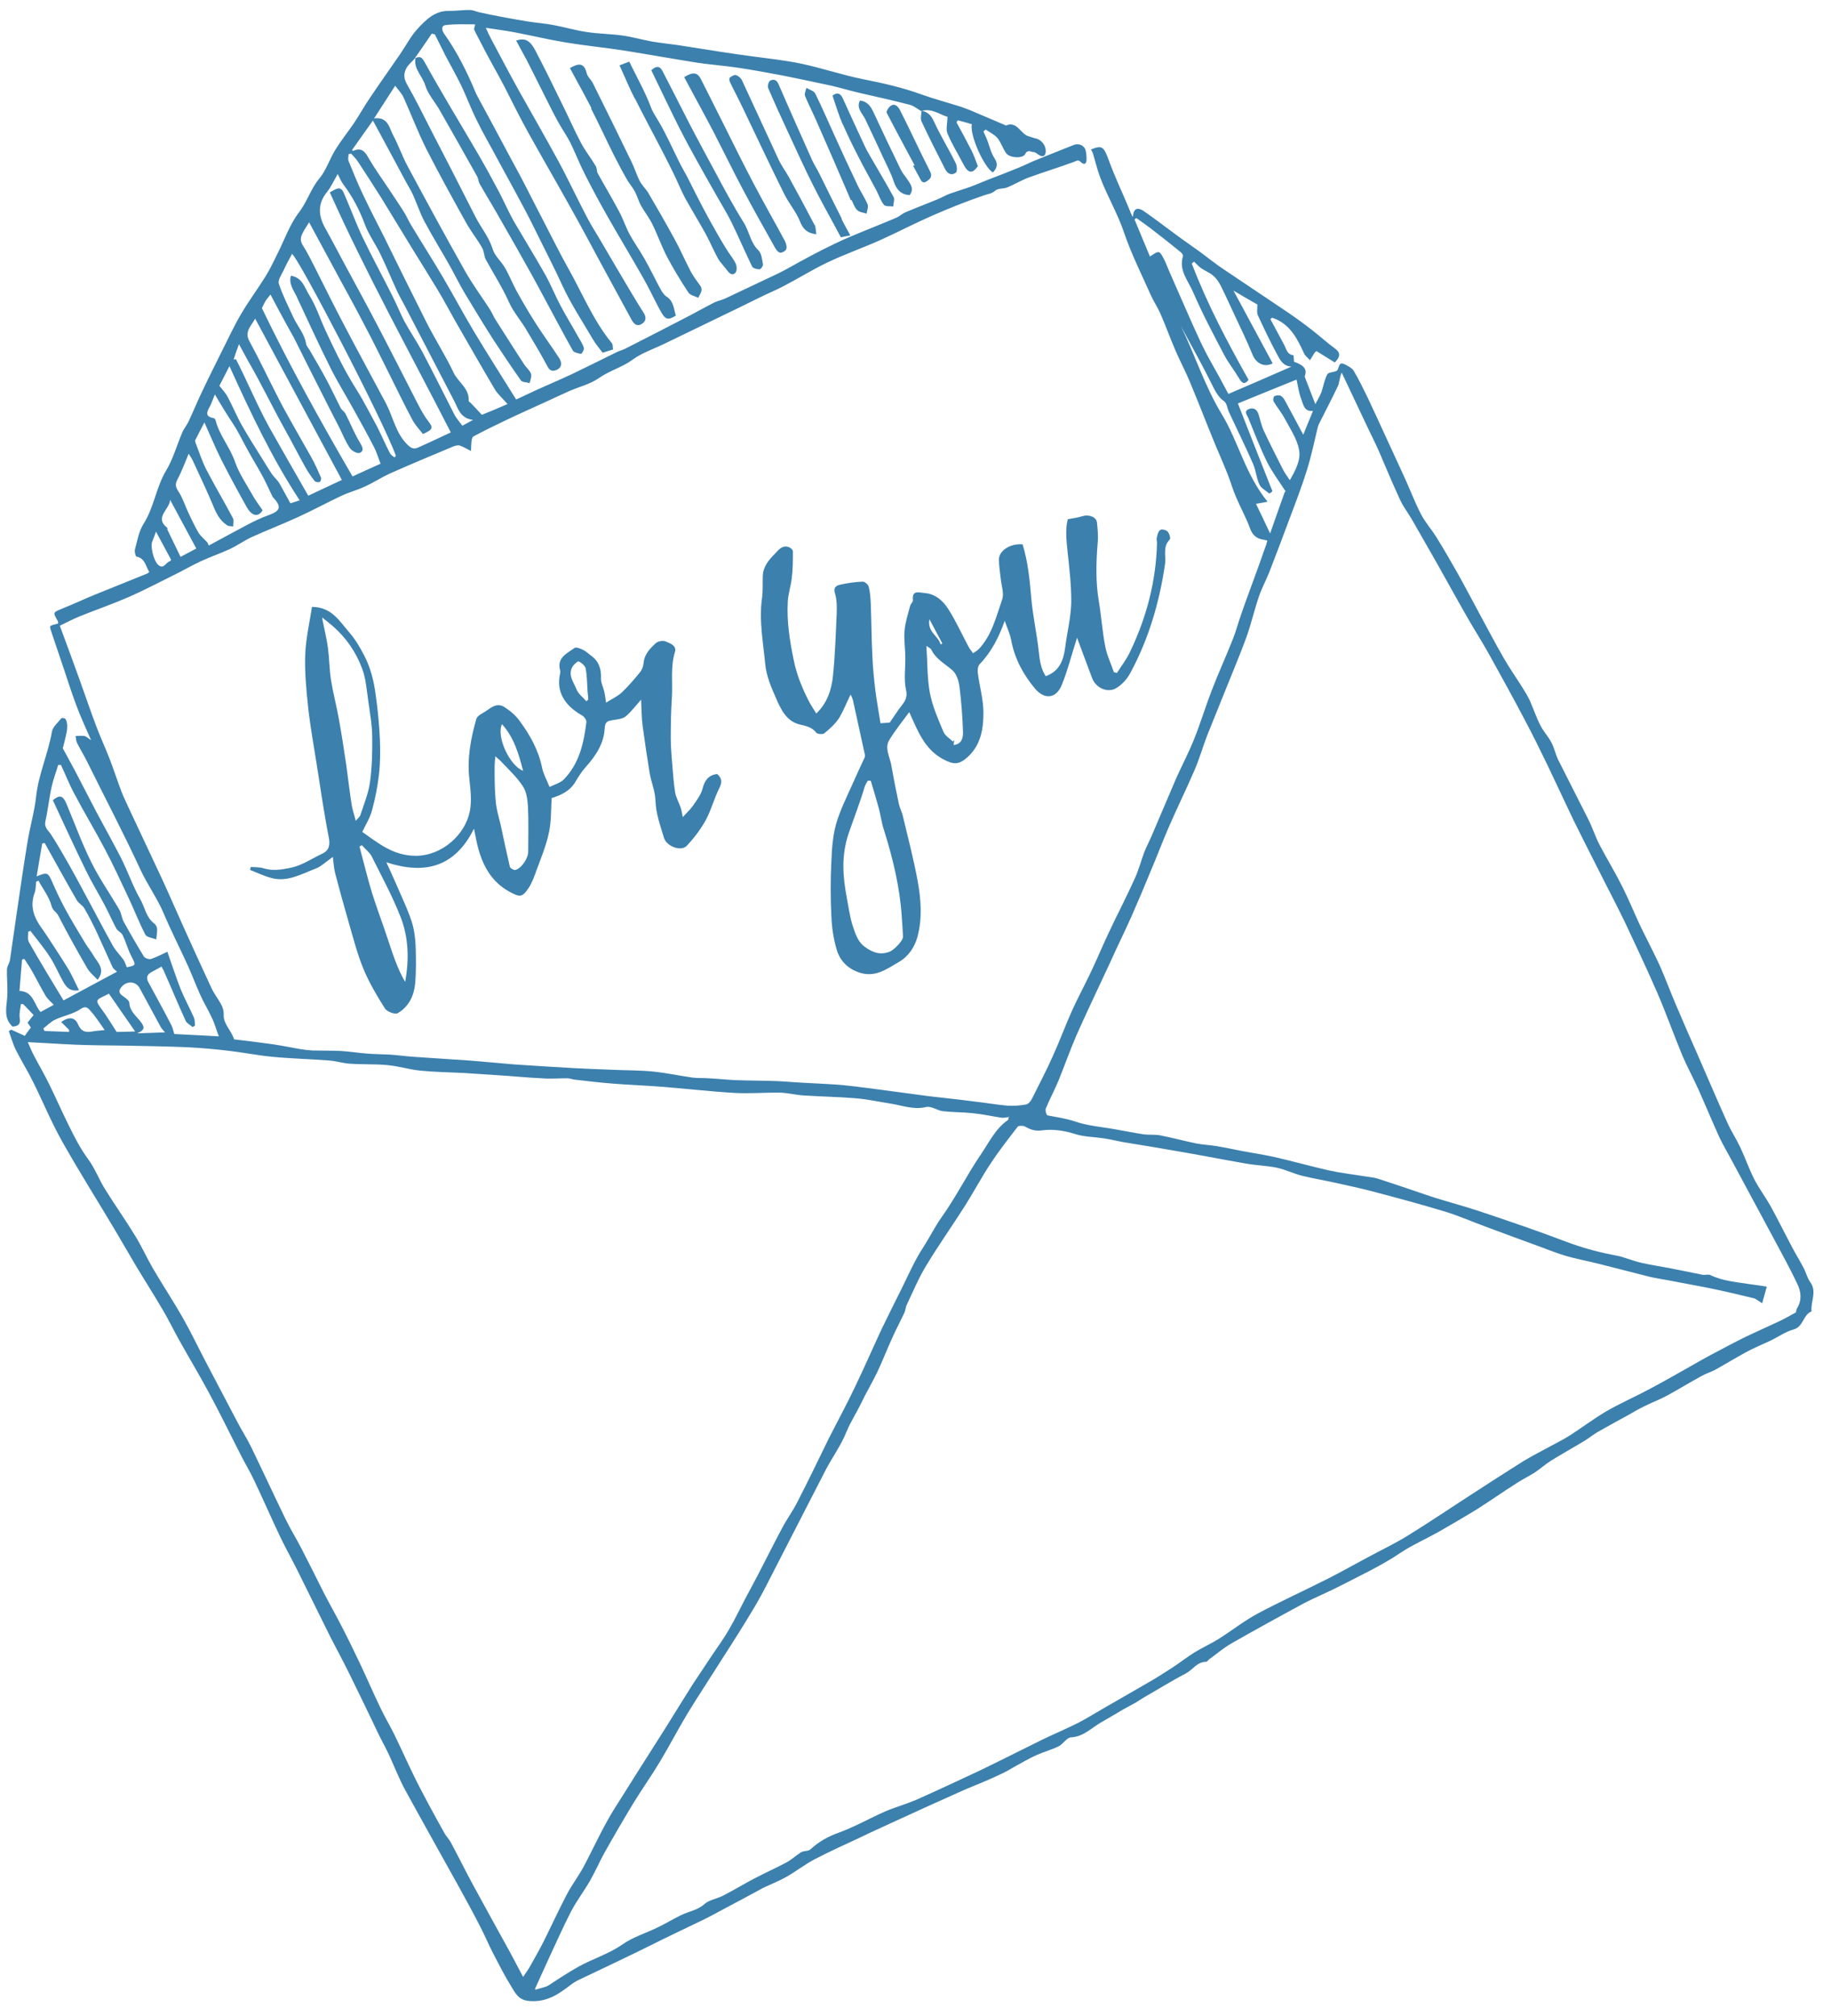 <?xml version="1.0" encoding="UTF-8"?><svg id="pht" xmlns="http://www.w3.org/2000/svg" viewBox="0 0 79 87"><defs><style>.cls-1{fill:#3c80ad;fill-rule:evenodd;stroke-width:0px;}</style></defs><path class="cls-1" d="m17.92,2.5c-.13.15-.3.28-.39.45-.11.21-.12.42.02.67.37.65.71,1.33,1.05,2,.64,1.24,1.28,2.48,1.91,3.73.24.47.59.88.75,1.41.09.29.37.52.53.8.2.35.35.74.55,1.09.26.47.54.94.83,1.39.31.48.65.94.96,1.42.1.16.14.37-.09.49-.17.08-.31.08-.42-.14-.29-.55-.62-1.09-.94-1.63-.23-.38-.53-.72-.71-1.12-.29-.65-.67-1.24-1.01-1.86-.08-.15-.07-.36-.16-.51-.21-.37-.48-.7-.69-1.08-.59-1.06-1.17-2.11-1.72-3.19-.36-.72-.65-1.49-.98-2.22-.07-.16-.21-.3-.36-.5-.31.49-.6.92-.91,1.41.6-.08.65.4.82.72.23.43.39.9.62,1.33.81,1.51,1.63,3.02,2.47,4.51.32.58.72,1.11,1.08,1.67.1.15.16.32.26.47.41.64.81,1.28,1.23,1.92.09.14.24.25.29.4.04.11-.03.27-.06.4-.13-.04-.32-.03-.38-.12-.4-.57-.79-1.15-1.17-1.73-.43-.67-.84-1.35-1.25-2.03-.22-.37-.41-.76-.62-1.14-.37-.66-.77-1.3-1.12-1.96-.19-.36-.32-.76-.49-1.14-.09-.2-.21-.39-.32-.59-.45-.85-.91-1.69-1.41-2.62-.31.44-.6.85-.9,1.27.02.02.04.05.05.04.37-.17.52.05.68.34.24.41.51.79.78,1.19.24.37.5.74.73,1.11.12.19.21.41.33.6.44.73.9,1.45,1.33,2.18.48.81.92,1.65,1.41,2.46.57.95,1.17,1.88,1.77,2.85.32-.15.63-.3.96-.45.47-.21.94-.41,1.41-.63.67-.32,1.33-.65,2-.98.11-.05.23-.08.33-.13.94-.48,1.88-.96,2.82-1.45.34-.18.68-.37,1.03-.55.15-.07.32-.1.47-.17.74-.35,1.48-.7,2.22-1.05.34-.16.66-.35.99-.53.33-.18.66-.36,1-.53.36-.18.73-.36,1.1-.52.68-.29,1.38-.56,2.06-.85.15-.06.27-.19.43-.25.45-.19.9-.36,1.36-.55.19-.08.36-.18.55-.25.28-.1.56-.18.84-.28.25-.09.5-.2.75-.3.47-.18.94-.36,1.4-.55.22-.09.43-.2.65-.29.56-.23,1.13-.45,1.7-.68.21-.08.45.03.5.24.03.13.04.26.04.39,0,.21-.12.24-.24.12-.12-.12-.16-.07-.29-.02-.65.24-1.31.44-1.97.68-.32.12-.61.3-.93.43-.16.06-.38.03-.5.13-.16.14-.33.15-.5.21-.76.26-1.51.56-2.24.88-.75.33-1.48.71-2.23,1.05-.76.34-1.54.61-2.29.97-.65.31-1.25.69-1.89,1.02-.34.18-.69.32-1.03.49-.57.28-1.13.56-1.7.83-.82.4-1.64.79-2.46,1.19-.44.21-.92.37-1.3.65-.46.34-1.01.48-1.48.81-.37.26-.85.37-1.28.56-.34.15-.67.31-1,.46-.59.27-1.18.53-1.76.81-.46.22-.91.44-1.36.68-.04.02-.07.1-.08.16-.02.14-.02.27-.03.47-.19-.1-.33-.18-.47-.23-.08-.03-.2,0-.28.03-.91.38-1.82.76-2.72,1.16-.38.17-.74.41-1.12.58-.32.15-.67.24-.99.39-.64.3-1.26.64-1.9.93-.65.3-1.33.56-1.99.86-.32.15-.61.36-.93.51-.41.19-.85.34-1.26.53-.39.18-.76.4-1.15.59-.65.32-1.29.66-1.95.95-.69.3-1.41.55-2.11.83-.29.12-.56.26-.87.41.28.75.57,1.55.86,2.35.25.69.48,1.38.74,2.06.18.47.39.92.57,1.39.17.45.32.91.49,1.36.1.26.23.51.34.76.45.97.91,1.93,1.36,2.9.33.71.64,1.43.96,2.14.4.89.81,1.79,1.22,2.67.12.26.3.48.43.73.07.13.11.29.1.44-.01.39.31.63.45,1.05.51.06,1.09.13,1.66.21.4.06.8.14,1.19.21.18.03.36.05.54.06.4.01.8,0,1.2.02.37.02.73.08,1.1.11.35.03.7.03,1.06.05.32.02.64.07.96.09.84.06,1.68.11,2.53.17.61.05,1.22.11,1.83.16.86.06,1.71.11,2.57.16.55.03,1.1.05,1.64.07.6.03,1.21.02,1.81.08.57.06,1.13.18,1.69.26.23.03.47.01.7.03.38.02.76.06,1.14.08.59.02,1.19.02,1.78.04.43.02.86.06,1.29.08.54.03,1.09.05,1.63.1.69.07,1.38.17,2.07.26.52.07,1.05.14,1.57.21.68.08,1.36.15,2.04.24.45.05.9.13,1.35.17.27.02.55,0,.82-.05.1-.02.2-.14.25-.24.31-.62.63-1.23.91-1.86.3-.66.55-1.35.85-2.01.27-.59.58-1.15.85-1.74.25-.53.47-1.07.72-1.59.36-.77.76-1.53,1.11-2.31.17-.37.27-.76.41-1.14.11-.27.25-.53.36-.8.34-.79.67-1.58,1.01-2.37.25-.56.54-1.11.77-1.68.28-.69.49-1.4.76-2.1.29-.76.63-1.5.93-2.26.13-.33.22-.68.34-1.02.21-.61.44-1.22.66-1.83.11-.3.22-.6.32-.9.04-.1.07-.2.11-.3.02-.06.03-.13.05-.19-.05,0-.1-.02-.15-.03-.31-.04-.49-.19-.6-.5-.17-.46-.41-.89-.6-1.34-.14-.32-.23-.65-.36-.98-.17-.43-.36-.86-.54-1.29-.37-.9-.72-1.81-1.1-2.72-.19-.46-.43-.9-.62-1.35-.23-.53-.42-1.07-.65-1.59-.12-.27-.29-.52-.41-.79-.39-.88-.83-1.75-1.14-2.66-.28-.84-.73-1.59-1.04-2.41-.13-.34-.21-.7-.32-1.05-.02-.06-.05-.1-.08-.16.5-.2.55-.13.79.52.25.68.56,1.33.84,2,.05.12.09.25.18.4.02-.43.24-.42.47-.26.45.31.89.65,1.34.98.36.27.73.52,1.1.79.34.25.67.52,1.02.75.9.61,1.81,1.21,2.71,1.82.37.25.74.52,1.1.8.33.26.64.54.98.79.27.2.21.37-.01.6-.26-.16-.53-.33-.79-.49-.05.04-.07.05-.08.07-.07.11-.13.22-.2.32-.09-.1-.21-.18-.26-.3-.27-.58-.55-1.16-1.17-1.45-.06-.03-.13-.05-.2-.08-.03.02-.05.04-.08.06.2.37.39.73.59,1.1.1.18.12.42.4.46.02,0,.02.18.03.28.47.16.57.35.46.64.16.42.29.75.46,1.19.11-.21.2-.36.26-.51.09-.26.13-.55.26-.78.06-.11.38-.08.44-.19.08-.16.06-.37.33-.23.13.07.29.15.36.26.22.37.41.76.6,1.15.29.62.58,1.24.86,1.86.25.55.51,1.1.76,1.65.23.51.43,1.04.69,1.54.18.35.46.66.67,1,.31.5.61,1.02.9,1.53.34.61.67,1.24,1,1.85.33.6.64,1.21.99,1.81.25.44.54.85.81,1.28.11.18.23.37.32.56.16.36.28.73.46,1.08.13.26.34.48.47.73.13.24.18.51.3.76.43.86.87,1.71,1.3,2.57.18.36.3.74.48,1.09.32.61.68,1.2.99,1.82.27.54.5,1.1.75,1.64.28.58.58,1.15.85,1.73.25.56.46,1.14.7,1.7.32.75.64,1.49.97,2.23.42.96.83,1.93,1.26,2.88.16.36.38.69.55,1.05.21.44.37.91.59,1.35.21.42.5.8.73,1.21.31.57.6,1.15.9,1.72.16.31.35.61.51.92.11.2.16.44.29.62.31.42.01.85.06,1.27-.37.14-.34.66-.78.78-.36.1-.67.33-1.01.49-.34.16-.69.3-1.02.48-.46.25-.9.52-1.35.77-.19.1-.4.16-.59.27-.5.27-.98.57-1.48.84-.33.18-.69.31-1.02.48-.21.1-.41.22-.62.34-.46.25-.91.5-1.37.76-.2.12-.38.27-.58.39-.47.28-.95.55-1.42.84-.24.15-.46.35-.7.51-.27.17-.56.31-.83.49-.55.35-1.09.73-1.64,1.08-.57.35-1.15.69-1.73,1.02-.52.29-1.07.53-1.57.86-.84.57-1.75.99-2.64,1.45-.52.27-1.07.49-1.58.76-1.04.56-2.07,1.13-3.09,1.71-.35.2-.65.46-.98.7-.04.03-.08.1-.12.1-.4,0-.58.35-.89.51-.6.31-1.17.67-1.75,1-.14.08-.27.17-.4.25-.17.1-.36.19-.53.29-.31.18-.62.37-.94.55-.43.24-.77.63-1.32.66-.19.01-.34.29-.54.39-.31.15-.65.24-.96.38-.31.14-.6.31-.89.47-.17.09-.33.2-.5.28-.31.15-.62.29-.93.42-.28.12-.57.23-.86.36-.49.22-.98.44-1.47.66-.55.25-1.09.5-1.64.75-.45.21-.9.41-1.35.63-.64.3-1.29.59-1.92.92-.42.22-.8.52-1.22.76-.3.17-.63.3-.95.45-.07.03-.14.07-.21.11-.46.25-.92.5-1.38.74-.32.17-.64.35-.96.51-.43.21-.86.41-1.29.62-.67.32-1.33.66-2,.98-.74.36-1.49.71-2.24,1.07-.07.04-.14.08-.21.13-.54.41-1.04.8-1.82.75-.52-.03-.64-.36-.83-.66-.28-.45-.52-.93-.77-1.41-.19-.37-.35-.75-.54-1.12-.31-.61-.64-1.21-.97-1.81-.76-1.37-1.53-2.74-2.28-4.11-.26-.48-.46-1-.69-1.5-.13-.28-.28-.55-.42-.83-.43-.9-.86-1.8-1.3-2.69-.26-.53-.54-1.04-.81-1.57-.49-.98-.97-1.97-1.46-2.95-.23-.46-.48-.9-.7-1.36-.39-.82-.75-1.65-1.14-2.47-.18-.38-.4-.74-.59-1.12-.45-.88-.88-1.77-1.35-2.64-.42-.78-.87-1.53-1.3-2.3-.24-.43-.45-.87-.7-1.29-.38-.65-.79-1.29-1.18-1.94-.29-.49-.57-.98-.86-1.47-.76-1.28-1.56-2.54-2.29-3.84-.47-.83-.83-1.71-1.25-2.56-.24-.49-.53-.95-.77-1.43-.12-.25-.19-.52-.29-.78.03-.02.07-.05.1-.07.2.09.4.18.59.27.04-.06.14-.2.26-.36-.03-.04-.08-.12-.14-.21.08-.11.17-.22.26-.33-.16-.17-.3-.32-.45-.47-.03,0-.07,0-.1,0-.02.2-.08.4-.05.59.05.29-.08.36-.31.38-.36-.34-.28-.73-.24-1.15.05-.43-.01-.87,0-1.31,0-.14.11-.28.13-.42.1-.67.19-1.34.29-2.01.15-1.03.3-2.07.47-3.1.11-.66.3-1.3.37-1.96.11-.96.52-1.84.68-2.78.04-.21.26-.39.41-.58.02-.02.15,0,.17.03.05.07.07.17.08.26,0,.09,0,.19-.02.29-.05.26-.12.51-.17.72.17.31.35.64.52.96.32.61.63,1.22.95,1.83.35.65.71,1.3,1.05,1.96.29.58.5,1.2.82,1.76.2.35.25.78.6,1.05.07.05.12.15.13.23,0,.15-.02.3-.04.46-.16-.07-.41-.09-.47-.21-.27-.52-.48-1.07-.73-1.6-.33-.7-.65-1.4-1.01-2.08-.43-.82-.91-1.61-1.34-2.43-.21-.39-.37-.81-.56-1.21-.04,0-.08,0-.12,0-.09.31-.21.61-.28.93-.11.49-.16,1-.27,1.49-.06.27.1.38.22.55.27.41.51.83.75,1.25.24.42.47.85.7,1.28.42.77.82,1.55,1.25,2.32.12.21.31.39.45.59.06.09.09.2.14.32.42-.09.4-.08.18-.51-.14-.28-.22-.59-.36-.88-.05-.11-.21-.17-.27-.28-.19-.35-.34-.71-.53-1.06-.26-.49-.55-.96-.79-1.46-.49-1-.95-2.01-1.42-3.02.29-.24.43-.21.58.14.36.85.67,1.72,1.08,2.54.35.71.81,1.36,1.21,2.05.09.16.1.36.19.52.28.51.57,1.01.87,1.5.05.07.23.13.31.1.26-.09.51-.22.7-.31.21.59.38,1.12.58,1.63.17.41.39.81.57,1.22.04.1.03.22.04.34-.03.02-.07.04-.1.06-.1-.09-.25-.16-.3-.27-.33-.72-.63-1.45-.95-2.17-.02-.04-.04-.08-.09-.17-.15.08-.3.16-.44.24-.2.11-.23.26-.12.45.33.61.67,1.23.99,1.85.05.1.07.22.12.37.6.03,1.24.06,1.92.1-.11-.29-.18-.56-.3-.8-.15-.33-.35-.65-.5-.99-.19-.42-.35-.85-.54-1.27-.34-.75-.72-1.49-1.04-2.25-.28-.66-.7-1.23-1-1.88-.73-1.58-1.54-3.12-2.31-4.68-.13-.26-.29-.52-.42-.78-.05-.09-.05-.21-.07-.31.13,0,.26-.02.38,0,.08.01.15.09.29.18-.24-.55-.46-1.02-.64-1.51-.18-.48-.34-.97-.5-1.46-.19-.56-.38-1.12-.57-1.69-.03-.09-.08-.23-.05-.26.07-.06.19-.07.33-.11,0,0,.02-.06,0-.1-.23-.4-.22-.38.19-.55.5-.2.98-.43,1.48-.63.73-.3,1.45-.58,2.18-.88.03-.01.05-.04.09-.07-.16-.24-.17-.59-.55-.66-.04,0-.09-.21-.07-.3.1-.38.17-.79.37-1.11.46-.72.54-1.58.98-2.31.3-.5.46-1.09.69-1.63.07-.17.2-.32.28-.49.21-.45.4-.92.62-1.37.27-.57.56-1.14.84-1.71.26-.51.5-1.04.79-1.53.33-.57.73-1.1,1.07-1.65.19-.3.34-.63.5-.95.31-.61.54-1.29.95-1.82.35-.46.5-1.01.87-1.45.3-.36.44-.84.69-1.24.24-.39.53-.75.79-1.13.25-.37.46-.76.71-1.12.42-.63.86-1.24,1.29-1.87.25-.36.45-.76.74-1.08.37-.4.76-.81,1.39-.79.29,0,.59-.04.88-.04.14,0,.27.07.41.1.31.07.62.13.93.19.37.07.75.14,1.12.2.38.06.77.09,1.15.16.48.09.95.23,1.43.3.51.08,1.02.08,1.53.15.43.06.85.18,1.28.26.36.06.73.1,1.09.15.64.1,1.27.2,1.91.3.44.07.89.13,1.33.19.71.1,1.43.17,2.13.32.9.19,1.77.49,2.67.67.86.17,1.7.36,2.52.66.56.2,1.13.35,1.7.53.23.08.46.17.68.27.41.17.81.35,1.22.52,0,0,.02.02.02.02.5-.22.63.36.99.46.1.03.2.07.3.09.26.06.45.31.44.57-.01.18-.1.25-.27.16-.09-.04-.17-.14-.26-.14-.11,0-.25-.13-.36.09-.1.2-.67.17-.82-.04-.15-.21-.22-.47-.38-.66-.13-.15-.33-.24-.5-.36l-.1.08c.05.11.1.22.15.34.11.28.17.58.33.82.16.25.11.42-.07.61-.36-.19-1.01-1.59-.91-2.08-.2-.06-.4-.12-.61-.17-.02.03-.03.06-.05.09.22.4.44.81.65,1.22.1.2.17.41.27.67-.24.34-.42.33-.65-.13-.22-.43-.48-.84-.66-1.28-.08-.19,0-.44,0-.72-.33-.09-.68-.39-1.14-.25h0c-.16-.09-.32-.23-.49-.27-.73-.19-1.46-.35-2.2-.52-.39-.09-.78-.21-1.17-.3-.68-.15-1.37-.29-2.05-.43-.69-.13-1.38-.26-2.07-.36-.55-.08-1.1-.12-1.65-.2-1.07-.17-2.13-.36-3.19-.53-.84-.13-1.68-.21-2.52-.35-.72-.12-1.44-.29-2.16-.43-.41-.08-.82-.13-1.28-.2.08.18.15.33.23.48.39.73.77,1.46,1.17,2.18.57,1.02,1.16,2.04,1.72,3.07.45.83.84,1.68,1.28,2.51.19.36.41.69.61,1.04.39.66.77,1.32,1.16,1.97.21.35.41.69.63,1.03.14.21.12.39-.09.51-.2.11-.33-.02-.43-.21-.35-.65-.71-1.3-1.06-1.95-.52-.95-1.02-1.91-1.55-2.85-.61-1.1-1.24-2.18-1.85-3.28-.35-.63-.67-1.28-1-1.93-.33-.64-.7-1.26-1.02-1.9-.1-.2-.21-.39-.3-.59-.02-.04.02-.1.04-.23-.43,0-.86-.02-1.27.03-.22.03-.16.24-.07.37.56.79.99,1.65,1.36,2.54.03.08.08.16.12.24.44.81.88,1.63,1.31,2.44.18.34.37.68.55,1.02.51.98,1,1.96,1.51,2.94.17.33.35.67.53.99.6,1.07,1.07,2.23,1.86,3.19.05.06.03.18.05.27-.17.05-.31.1-.45.14-.14-.19-.3-.37-.42-.58-.45-.77-.95-1.52-1.32-2.33-.38-.83-.81-1.65-1.21-2.47-.5-1.02-1.07-2.01-1.61-3.02-.29-.55-.61-1.09-.88-1.65-.25-.5-.44-1.03-.69-1.54-.2-.41-.43-.81-.64-1.21-.16-.31-.31-.63-.47-.94-.04,0-.09-.02-.13-.03-.24.35-.48.71-.73,1.06h0Zm5.19,83.36c.23-.08.43-.1.58-.2.42-.28.84-.55,1.28-.8.62-.34,1.29-.54,1.88-.95.47-.33,1.05-.5,1.57-.76.33-.16.64-.35.97-.51.33-.16.71-.21,1.01-.48.2-.18.53-.22.78-.35.45-.23.88-.49,1.33-.73.46-.24.94-.46,1.4-.7.23-.12.43-.31.65-.45.12-.07.32-.04.41-.13.36-.33.77-.56,1.23-.72.24-.09.48-.19.71-.3.43-.2.86-.43,1.3-.62.45-.19.93-.32,1.38-.52.9-.4,1.79-.82,2.69-1.24.38-.18.75-.37,1.12-.55.53-.26,1.06-.53,1.59-.79.5-.24,1.02-.46,1.52-.71.37-.19.73-.42,1.1-.63.65-.38,1.31-.75,1.96-1.13.35-.2.69-.42,1.03-.64.32-.21.61-.44.93-.64.34-.21.7-.37,1.04-.58.57-.36,1.1-.78,1.69-1.1,1-.53,2.03-1,3.04-1.51.61-.31,1.21-.65,1.81-.97.56-.3,1.13-.57,1.67-.91.91-.56,1.79-1.16,2.69-1.74.75-.49,1.5-.97,2.26-1.45.38-.23.78-.43,1.16-.64.28-.15.56-.29.83-.46.53-.34,1.03-.72,1.57-1.04.62-.36,1.29-.65,1.92-.99.59-.31,1.17-.65,1.76-.98.28-.16.56-.32.84-.47.46-.24.92-.49,1.38-.72.53-.26,1.06-.49,1.59-.74.23-.11.46-.24.71-.38,0-.03.01-.11.05-.18.21-.35.17-.71.01-1.04-.3-.64-.64-1.25-.97-1.87-.62-1.16-1.24-2.31-1.86-3.46-.17-.32-.36-.64-.52-.97-.32-.7-.61-1.41-.93-2.12-.22-.49-.48-.96-.69-1.46-.37-.89-.69-1.8-1.07-2.68-.44-1.01-.91-2.01-1.38-3.01-.39-.81-.81-1.6-1.21-2.4-.35-.69-.7-1.38-1.04-2.07-.38-.79-.74-1.58-1.12-2.37-.32-.66-.64-1.31-.98-1.95-.5-.95-1.02-1.89-1.54-2.83-.28-.5-.59-.99-.88-1.49-.46-.8-.91-1.62-1.36-2.42-.36-.63-.72-1.26-1.08-1.89-.17-.29-.38-.56-.52-.87-.32-.69-.61-1.39-.91-2.09-.15-.34-.32-.67-.48-1.01-.37-.79-.75-1.58-1.12-2.37-.1.21-.09.42-.17.59-.26.55-.54,1.08-.81,1.62-.02.04-.03.08-.05.13-.15.62-.28,1.25-.47,1.86-.22.71-.49,1.41-.75,2.1-.29.78-.58,1.55-.88,2.32-.14.35-.32.68-.44,1.03-.2.59-.34,1.2-.55,1.79-.29.79-.62,1.56-.93,2.34-.25.63-.51,1.26-.76,1.89-.19.49-.33,1-.54,1.48-.37.86-.78,1.69-1.15,2.55-.27.63-.51,1.27-.78,1.9-.24.59-.49,1.18-.75,1.77-.22.5-.46,1-.69,1.49-.21.46-.42.92-.64,1.38-.37.8-.75,1.59-1.1,2.39-.27.63-.5,1.28-.76,1.92-.17.41-.38.8-.55,1.21-.03.08.03.28.07.29.4.08.8.13,1.21.27.56.19,1.17.23,1.76.34.4.07.79.15,1.19.21.23.03.46,0,.69.04.52.1,1.03.24,1.56.35.3.06.61.07.91.12.34.06.69.13,1.03.2.47.09.94.16,1.41.26.79.18,1.57.4,2.36.58.49.11,1,.17,1.5.25.23.04.47.05.69.13.79.25,1.57.53,2.36.79.67.21,1.35.39,2.01.61,1.25.42,2.49.84,3.72,1.31.64.24,1.28.42,1.94.55.14.03.28.05.42.09.3.09.59.2.89.27.41.09.82.15,1.23.23.46.09.93.19,1.39.28.11.02.24-.03.33.01.53.26,1.11.3,1.67.39.27.04.54.07.77.11-.07.26-.13.47-.2.72-.16-.1-.26-.19-.37-.22-.63-.15-1.25-.3-1.89-.43-.59-.12-1.18-.22-1.78-.34-.27-.05-.54-.09-.8-.15-.72-.18-1.44-.37-2.16-.55-.5-.13-1.02-.22-1.52-.37-.46-.14-.91-.33-1.36-.49-.68-.25-1.37-.5-2.06-.76-.57-.21-1.14-.46-1.72-.64-1.06-.32-2.13-.61-3.2-.89-.5-.13-1.01-.24-1.51-.35-.49-.11-.98-.19-1.47-.31-.37-.09-.72-.27-1.1-.35-.44-.09-.89-.1-1.34-.18-.92-.16-1.84-.34-2.76-.5-.85-.15-1.7-.29-2.56-.43-.27-.05-.54-.12-.82-.16-.4-.06-.83-.06-1.21-.18-.48-.15-.96-.23-1.46-.16-.28.04-.49-.04-.72-.17-.08-.04-.27-.04-.31.01-.4.52-.81,1.04-1.17,1.59-.39.59-.72,1.21-1.09,1.8-.55.87-1.15,1.71-1.68,2.59-.33.54-.58,1.14-.85,1.71-.05.11-.05.23-.1.34-.16.34-.34.68-.5,1.03-.23.5-.43,1.02-.66,1.51-.22.46-.48.89-.7,1.35-.2.42-.46.81-.64,1.25-.23.58-.62,1.11-.91,1.67-.7,1.35-1.39,2.72-2.09,4.07-.3.58-.59,1.18-.92,1.74-.46.78-.95,1.55-1.44,2.31-.5.8-1.03,1.59-1.52,2.4-.4.67-.76,1.36-1.16,2.03-.36.6-.77,1.18-1.14,1.78-.43.71-.85,1.43-1.26,2.16-.22.4-.4.82-.63,1.22-.26.45-.58.87-.82,1.33-.34.66-.64,1.35-.96,2.03-.19.41-.37.82-.59,1.3Zm20.45-37.66c-.13.01-.25.05-.36.03-.4-.06-.8-.15-1.2-.19-.44-.05-.88-.04-1.32-.09-.24-.03-.5-.23-.72-.18-.55.13-1.04-.07-1.55-.15-.51-.08-1.01-.19-1.52-.23-.74-.06-1.48-.07-2.22-.12-.34-.02-.67-.11-1.01-.12-.67-.01-1.33.05-2,.01-1.02-.06-2.04-.18-3.06-.26-.72-.06-1.44-.08-2.16-.14-.55-.04-1.09-.11-1.63-.17-.11-.01-.23-.06-.34-.06-.37,0-.73.03-1.1,0-.67-.03-1.33-.1-2-.14-.46-.03-.92-.06-1.38-.09-.62-.03-1.25-.04-1.86-.1-.48-.05-.95-.2-1.43-.24-.53-.05-1.07-.02-1.61-.06-.31-.02-.61-.12-.92-.14-.81-.06-1.63-.08-2.44-.16-.63-.06-1.26-.19-1.89-.26-.59-.07-1.17-.12-1.76-.15-.92-.04-1.85-.05-2.77-.07-.69-.01-1.37-.01-2.06-.04-.7-.03-1.39-.08-2.05-.11.07.15.16.39.28.61.21.4.44.79.64,1.2.29.59.55,1.19.84,1.77.25.51.51,1.02.85,1.48.29.39.46.87.72,1.28.42.68.89,1.34,1.31,2.03.27.44.49.93.75,1.38.42.72.89,1.43,1.3,2.15.35.62.66,1.27.99,1.9.45.86.9,1.71,1.35,2.57.19.37.42.72.6,1.09.5,1.03.98,2.07,1.48,3.1.21.44.47.85.69,1.28.33.64.65,1.28.97,1.92.24.47.5.92.74,1.39.28.54.55,1.09.81,1.64.31.65.59,1.31.9,1.95.18.38.4.75.59,1.13.33.68.64,1.38.98,2.06.38.74.78,1.48,1.19,2.21.08.14.2.26.28.41.32.6.62,1.21.94,1.8.48.89.98,1.78,1.46,2.66.24.43.46.86.71,1.33.11-.17.22-.31.3-.46.19-.34.38-.67.56-1.02.34-.68.66-1.38,1.01-2.05.21-.41.5-.79.72-1.19.46-.86.86-1.77,1.38-2.59.27-.42.53-.84.8-1.27.46-.73.93-1.46,1.39-2.19.38-.61.76-1.23,1.14-1.83.28-.43.57-.85.85-1.28.24-.36.5-.71.72-1.09.27-.46.5-.95.75-1.42.22-.42.45-.83.66-1.25.3-.58.59-1.16.9-1.74.2-.38.46-.73.65-1.11.47-.91.91-1.83,1.36-2.75.37-.73.76-1.44,1.11-2.18.4-.83.77-1.68,1.16-2.52.29-.6.59-1.2.89-1.8.29-.59.55-1.19.91-1.74.28-.43.5-.89.8-1.31.62-.87,1.1-1.84,1.7-2.72.35-.51.62-1.1,1.16-1.47.03-.02.02-.1.03-.15ZM13.37,9.54c-.08.13-.17.27-.25.4-.11.2-.22.38-.06.64.21.32.38.68.56,1.03.41.81.81,1.63,1.24,2.44.59,1.13,1.2,2.24,1.8,3.37.3.58.41,1.25.9,1.75.16.16.28.23.46.15.48-.21.95-.44,1.43-.66-1.77-3.46-3.64-6.83-5.22-10.36.24-.12.45-.32.6.02.28.64.52,1.3.82,1.93.4.84.85,1.66,1.27,2.5.19.37.34.75.53,1.12.24.44.53.86.77,1.31.47.89.92,1.8,1.38,2.7.09.18.24.34.35.49l.46-.25c-.56-.07-.64-.49-.82-.83-.72-1.38-1.43-2.76-2.15-4.14-.1-.19-.2-.36-.29-.55-.25-.54-.48-1.1-.74-1.64-.21-.43-.5-.83-.67-1.28-.23-.63-.54-1.21-.94-1.74-.08-.11-.13-.24-.23-.43-.18.31-.29.56-.45.76-.43.52-.39,1.04-.08,1.59.27.48.52.97.78,1.45.49.91.99,1.82,1.47,2.74.57,1.09,1.12,2.18,1.68,3.27.14.27.28.55.46.79.27.35.28.41-.18.62-.15-.19-.33-.38-.45-.6-.35-.65-.67-1.32-1-1.98-.37-.74-.73-1.48-1.12-2.21-.39-.76-.81-1.5-1.21-2.25-.38-.7-.76-1.41-1.13-2.09Zm-.76,1.4c-.13.24-.27.49-.38.74-.09.18-.25.41-.2.56.16.49.4.96.62,1.44.18.39.49.72.56,1.17.02.09.1.17.15.26.23.4.47.8.69,1.21.23.42.43.86.65,1.29.05.09.16.15.21.25.21.41.38.85.62,1.24.11.18.19.35,0,.44-.1.05-.35-.08-.43-.2-.18-.26-.3-.56-.44-.85-.29-.56-.58-1.13-.86-1.69-.38-.74-.75-1.49-1.12-2.23-.09-.17-.19-.33-.28-.5-.24-.44-.48-.88-.73-1.36-.1.13-.18.21-.23.31-.07.11-.12.24-.14.28,1.21,2.51,2.53,4.88,3.91,7.26.41-.19.81-.37,1.21-.55-.11-.28-.17-.49-.26-.67-.28-.55-.58-1.09-.88-1.63-.33-.6-.69-1.18-1-1.79-.52-1.04-1-2.09-1.49-3.14-.13-.27-.34-.54-.24-.88.5.07.6.53.79.83.29.46.46,1,.69,1.5.18.39.36.77.55,1.15.16.32.33.64.51.95.17.3.36.58.53.88.22.4.44.8.65,1.2.19.38.36.77.55,1.14.04.08.13.13.2.19.02-.02.04-.05.06-.07-.53-1.5-4.19-8.52-4.47-8.7Zm36.98.14c.15-.08.29-.21.4-.2.1.02.17.2.24.32.08.16.14.33.21.49.46,1.04.9,2.08,1.38,3.11.24.51.53,1,.8,1.49l.38.71c.94-.4,1.83-.79,2.72-1.18-.36-.02-.49-.29-.61-.51-.3-.56-.58-1.14-.84-1.71-.05-.11-.02-.26-.02-.46-.28-.16-.63-.36-1.03-.6l1.69,3.14c-.36.19-.72,0-.87-.38-.24-.59-.52-1.16-.79-1.74-.19-.4-.37-.81-.57-1.21-.08-.16-.19-.33-.33-.45-.16-.14-.36-.21-.53-.33-.11-.08-.2-.18-.3-.28-.03.03-.07.05-.1.08.66,1.74,1.53,3.38,2.45,5.02-.14.19-.26.19-.4-.05-.2-.34-.45-.65-.64-1-.47-.9-.95-1.8-1.35-2.73-.21-.49-.63-.94-.44-1.55.02-.05-.06-.15-.11-.19-.43-.35-.86-.69-1.29-1.02-.2-.15-.41-.3-.61-.44-.03.02-.06.04-.08.06.23.55.46,1.1.67,1.61Zm-27.69,6.36c-.21-.25-.42-.42-.55-.64-.57-.96-1.12-1.93-1.68-2.9-.26-.46-.51-.93-.78-1.38-.33-.55-.67-1.09-1.01-1.64-.47-.77-.94-1.54-1.41-2.31-.34-.54-.68-1.07-1.03-1.6-.08-.12-.19-.23-.29-.34-.04,0-.07.02-.11.02,0,.1-.04.21,0,.3.19.47.38.94.6,1.4.29.62.61,1.24.92,1.85.61,1.24,1.22,2.48,1.84,3.71.37.73.82,1.43,1.17,2.17.2.42.69.68.65,1.22,0,.03.06.06.09.09.16.17.32.33.48.51.33-.13.66-.27,1.1-.46Zm-12.94,5.99s.03.08.05.11c.56-.3,1.12-.61,1.69-.91.29-.15.58-.29.89-.4.52-.19.57-.36.19-.77-.03-.03-.05-.09-.07-.13-.14-.29-.27-.59-.43-.87-.18-.33-.38-.65-.56-.98-.18-.32-.34-.65-.52-.96-.14-.24-.3-.46-.44-.69-.16-.25-.31-.51-.49-.81-.1.24-.14.38-.21.51-.12.22-.25.44.15.51.03,0,.08.05.09.09.16.65.62,1.16.84,1.8.17.49.47.93.73,1.39.13.24.3.46.46.7-.18.3-.45.27-.68-.13-.38-.68-.75-1.36-1.1-2.05-.26-.52-.48-1.06-.73-1.61-.14.27-.27.51-.39.75-.02.04,0,.11.02.16.14.36.26.74.43,1.08.37.72.79,1.42,1.17,2.14.05.1.01.24.01.36-.09-.02-.2,0-.27-.06-.32-.21-.47-.53-.61-.88-.27-.64-.57-1.27-.86-1.9-.04-.1-.11-.18-.18-.3-.17.4-.3.77-.48,1.1-.11.21-.09.33.04.53.18.27.28.6.42.9.14.3.28.59.44.87.1.16.26.29.39.43Zm46.52-2.21c-.3-.46-.6-.86-.82-1.3-.3-.61-.54-1.25-.8-1.88-.05-.13-.22-.29.03-.39.2-.08.35.03.41.23.07.22.12.46.21.67.27.58.56,1.15.85,1.72.07.14.17.27.29.45.26-.44.48-.89.4-1.3-.08-.47-.38-.91-.61-1.34-.14-.27-.34-.5-.49-.76-.03-.05-.01-.19.03-.22.06-.04.18-.05.26-.03.07.03.14.11.18.18.27.49.53.99.81,1.51.15-.38.29-.7.42-1.03-.39.05-.42-.29-.51-.52-.1-.25-.13-.53-.2-.83-.91.37-1.73.7-2.53,1.03.51,1.31,1,2.55,1.49,3.79-.04.03-.08.07-.13.1-.15-.13-.36-.23-.43-.39-.13-.27-.15-.6-.27-.88-.33-.76-.7-1.5-1.05-2.26-.07-.15-.08-.36-.2-.45-.27-.19-.39-.45-.53-.73-.42-.85-.89-1.68-1.34-2.52.61,1.25,1.02,2.57,1.75,3.78.73,1.19,1.02,2.61,1.99,3.8-.2.04-.36.07-.5.09.18.38.39.8.61,1.28.23-.66.45-1.28.64-1.81ZM10.08,15.51s.06,0,.1-.01c.5.98.92,2,1.45,2.96.55.98,1.11,1.95,1.67,2.93.47-.22.92-.43,1.45-.68l-3.74-6.96c-.19.34-.48.57-.24.99.42.77.79,1.56,1.19,2.34.21.42.44.83.67,1.24.26.47.54.94.8,1.41.16.29.29.58.42.88.02.05-.02.18-.06.19-.07.02-.18,0-.22-.05-.14-.18-.28-.38-.39-.58-.31-.55-.59-1.11-.9-1.66-.54-.97-1.02-1.98-1.58-2.94-.12-.22-.24-.44-.39-.72-.1.28-.17.47-.23.66ZM1.32,40.17s-.06.02-.1.03c0,.15-.04.34.03.46.47.83.97,1.65,1.49,2.51.77-.41,1.54-.83,2.31-1.24-.05-.05-.15-.11-.19-.19-.25-.54-.49-1.09-.74-1.63-.15-.31-.31-.62-.48-.91-.08-.14-.25-.22-.33-.36-.47-.81-.92-1.64-1.38-2.46-.04,0-.07.01-.11.02-.08.47-.16.93-.24,1.42.45-.19.49-.17.66.21.17.39.35.78.55,1.15.28.52.59,1.03.9,1.54.1.17.24.33.34.51.18.31.54.59.18,1.05-.15-.16-.32-.3-.43-.47-.44-.76-.87-1.53-1.27-2.31-.08-.15-.24-.21-.29-.42-.1-.38-.37-.72-.56-1.08-.03.02-.07.03-.1.05-.02.16-.01.34-.07.49-.18.5-.07.94.21,1.37.13.19.27.38.39.57.28.43.57.87.84,1.31.18.29.31.61.48.94-.41.07-.56-.15-.69-.38-.2-.35-.35-.73-.57-1.06-.25-.39-.55-.74-.83-1.11Zm8.14-23.53c.16.2.28.33.36.48.22.41.39.84.62,1.24.25.44.52.87.79,1.3.17.27.33.54.51.81.09.13.23.24.31.38.17.29.32.59.48.87.16-.05.27-.09.4-.13-1.19-1.81-2.1-3.74-3.03-5.79-.19.37-.33.65-.43.84Zm-2.34,27.91c-.09-.1-.15-.17-.19-.24-.31-.56-.6-1.12-.91-1.68-.16-.28-.51-.31-.74-.08-.14.14-.2.29.02.43.11.08.28.19.28.3.02.34.27.54.44.75.23.28.26.4-.1.56.39-.01.78-.03,1.21-.04Zm.22-22.99c0,.41-.71.76-.12,1.22.01,0,0,.05,0,.07.19.39.38.78.57,1.18l.68-.36c-.38-.71-.76-1.41-1.13-2.1ZM.85,42.76c.6.03.62.6.9.91l.57-.31c-.11-.12-.25-.23-.34-.37-.21-.35-.39-.72-.59-1.07-.1-.19-.23-.36-.34-.54-.03,0-.07.02-.1.03-.04.45-.07.9-.11,1.36Zm3.66,1.68c-.21-.29-.38-.57-.59-.8-.09-.09-.18-.28-.44-.1-.32.22-.74.29-1.1.46-.19.09-.34.25-.51.38.02.04.03.07.05.11.35.01.71.03,1.06.04,0-.03,0-.06,0-.09-.11-.11-.22-.22-.34-.34.33-.23.59-.22.73.11.14.32.34.35.62.3.16-.03.33-.04.52-.06Zm.52.09c.23,0,.49-.01.8-.02-.4-.58-.77-1.11-1.13-1.63-.08.04-.12.06-.16.08-.43.2-.43.21-.14.61.22.3.41.62.64.97Zm1.7-21.59c-.07.19-.11.31-.16.43-.09.19.05.82.26,1.01.24.21.34-.14.52-.17.01,0,.02-.03.03-.06l-.65-1.21Zm39.32-.53c.28-.05.48-.08.67-.14.28-.08.59.05.61.28.03.29.06.59.03.88-.07.84-.09,1.68.05,2.52.11.65.15,1.31.28,1.96.07.38.25.73.37,1.1.04,0,.09.02.13.03.19-.3.42-.59.57-.92.71-1.48,1.12-3.04,1.16-4.69,0-.08-.03-.16-.01-.23.03-.12.06-.27.15-.33.06-.05.25,0,.31.06.08.08.15.3.1.35-.31.31-.16.7-.2,1.04-.24,1.65-.7,3.23-1.49,4.7-.14.27-.37.53-.63.68-.38.22-.88-.03-1.03-.44-.21-.57-.43-1.14-.65-1.74-.23.71-.4,1.4-.66,2.04-.24.59-.74.64-1.15.16-.51-.61-.88-1.29-1.03-2.09-.05-.28-.18-.54-.28-.84-.25.7-.57,1.34-1.08,1.87-.08.08-.1.26-.08.39.07.55.23,1.1.24,1.65.01.71-.1,1.43-.66,1.95-.4.37-.63.35-1.08.11-.8-.43-1.09-1.21-1.46-2.03-.3.41-.61.79-.86,1.2-.21.34.01.71.08,1.06.1.57.21,1.13.33,1.69.04.19.14.37.18.56.22.92.46,1.84.63,2.76.15.81.21,1.64-.01,2.44-.12.44-.39.84-.81,1.08-.5.29-.98.65-1.62.47-.53-.15-.9-.5-1.05-1.01-.14-.47-.21-.96-.23-1.45-.04-.78-.04-1.57,0-2.35.02-.54.06-1.09.2-1.61.17-.59.45-1.15.7-1.71.17-.39.35-.77.53-1.16.02-.05.03-.11.01-.16-.17-.78-.34-1.56-.51-2.33-.02-.07-.05-.14-.1-.24-.18.36-.31.71-.5,1.02-.16.25-.4.46-.63.65-.07.06-.3.04-.35-.02-.19-.25-.45-.29-.73-.36-.58-.15-.81-.68-1.02-1.16-.2-.45-.4-.93-.45-1.41-.09-.96-.28-1.92-.14-2.9.04-.3.02-.61.03-.92.01-.41.25-.7.53-.98.17-.18.3-.36.57-.29.08.02.2.12.2.19,0,.39,0,.79-.05,1.17-.04.33-.15.66-.17.99-.05.85.08,1.68.25,2.51.13.65.37,1.24.67,1.82.09.17.2.33.31.51.48-.46.66-1.04.72-1.63.09-.89.12-1.79.16-2.68.01-.29.01-.59-.07-.86-.09-.27.05-.35.22-.39.32-.07.65-.12.98-.13.08,0,.22.12.25.21.06.24.08.5.09.75.03.75.03,1.51.07,2.26.02.5.07.99.13,1.49.06.47.15.94.22,1.4.18-.01.3-.02.4-.03.16-.23.31-.47.48-.69.17-.22.3-.39.22-.73-.1-.44-.02-.92-.03-1.39,0-.39-.07-.78-.03-1.17.03-.36.15-.71.24-1.06.02-.08.12-.16.12-.23-.05-.46.24-.34.5-.32.48.04.8.34,1.03.7.33.52.58,1.08.87,1.62.05.1.13.18.19.28.09-.06.18-.11.26-.19.56-.6.74-1.39,1-2.13.09-.26-.03-.59-.06-.88-.03-.28-.08-.57-.08-.85,0-.38.5-.7,1.02-.65.24.77.31,1.56.38,2.37.07.76.24,1.51.32,2.27.04.39.1.75.3,1.05.6-.22.77-.7.84-1.25.08-.63.24-1.26.26-1.9.01-.75-.08-1.49-.16-2.24-.05-.49-.1-.97.01-1.37Zm-8.48,11.28s-.09,0-.13,0c-.04.08-.1.16-.13.25-.2.68-.46,1.34-.69,2.01-.33.96-.26,1.87-.08,2.82.08.41.13.82.26,1.21.11.32.21.67.53.89.33.24.65.35,1.05.2.18-.07.58-.46.58-.65-.01-.27-.03-.55-.05-.82-.08-1.29-.38-2.54-.77-3.78-.1-.3-.14-.62-.22-.93-.11-.4-.23-.8-.35-1.2Zm2.4-5.81c.05.71.03,1.38.15,2.02.11.58.36,1.14.59,1.69.07.16.26.27.4.41.02-.02.04-.04.06-.06,0,.07-.02.13-.03.21.36-.04.41-.31.41-.54-.02-.65-.07-1.31-.15-1.96-.03-.25-.12-.55-.29-.71-.32-.29-.73-.49-.93-.91-.03-.06-.12-.09-.21-.16Zm.13-1.16c-.1.57.4.72.48,1.09.03-.01.05-.03.08-.04l-.56-1.05Zm-13.95,3.6c.25-.16.5-.27.69-.45.28-.27.54-.57.78-.87.09-.11.14-.27.15-.41.04-.37.28-.61.53-.84.09-.08.31-.12.42-.07.19.08.49.18.4.46-.2.65-.09,1.31-.13,1.96-.04.58-.05,1.16-.05,1.75,0,.4.04.8.07,1.2.03.38.06.77.12,1.15.04.23.17.44.24.66.04.11.05.23.09.4.13-.15.3-.3.43-.48.16-.23.35-.48.42-.74.09-.36.25-.59.63-.64.2.17.23.34.1.6-.23.45-.35.95-.59,1.39-.22.4-.51.78-.82,1.11-.25.26-.87.02-.98-.34-.16-.53-.35-1.04-.37-1.61-.01-.4-.18-.79-.25-1.19-.11-.67-.21-1.34-.3-2.01-.05-.37-.05-.74-.07-1.16-.23.26-.42.52-.66.72-.13.11-.35.13-.53.16-.21.04-.36.03-.38.35-.03.66-.38,1.19-.82,1.68-.17.19-.31.41-.44.63-.24.41-.62.58-1.03.71-.03.5-.01,1.02-.12,1.5-.11.54-.33,1.06-.52,1.58-.1.28-.2.57-.36.81-.27.4-.37.39-.82.15-.8-.44-1.17-1.16-1.38-2-.05-.2-.08-.4-.15-.72-.83,1.67-2.13,1.99-3.78,1.45.17.37.31.68.44.98.22.51.46,1.01.64,1.54.11.33.16.69.18,1.04.02.56.03,1.13-.02,1.69-.05.51-.28.99-.75,1.26-.11.07-.46-.06-.55-.2-.35-.55-.68-1.11-.93-1.71-.27-.66-.45-1.37-.65-2.06-.2-.69-.39-1.38-.57-2.07-.05-.19-.06-.39-.1-.7-.29.2-.51.42-.76.51-.6.23-1.2.58-1.88.4-.32-.08-.62-.23-.93-.35.01-.04.02-.09.03-.13.18.02.38,0,.55.06.4.12.76.06,1.16-.02.52-.11.92-.4,1.37-.61.28-.13.35-.34.29-.68-.21-1.06-.36-2.13-.53-3.2-.13-.82-.28-1.65-.37-2.48-.08-.75-.15-1.51-.12-2.26.03-.69.19-1.37.29-2.03.85,0,1.19.62,1.61,1.1.26.3.46.64.64.99.28.53.42,1.11.5,1.71.09.63.15,1.27.18,1.9.02.51.02,1.02-.04,1.53-.06.52-.16,1.04-.3,1.55-.08.31-.26.59-.42.93.69.48,1.33,1.03,2.31,1.03,1.12,0,2.13-.9,2.33-1.92.09-.45.03-.94-.02-1.4-.1-.89.06-1.74.3-2.58.03-.11.17-.2.28-.26.29-.16.56-.49.93-.26.25.16.49.36.66.6.45.61.82,1.27.97,2.03.05.25.19.49.32.82.2-.1.46-.17.62-.33.66-.68.86-1.56.97-2.47.01-.09-.1-.24-.19-.29-.55-.31-1.1-.84-.97-1.67.01-.09.05-.18.03-.26-.16-.56.29-.74.62-.98.07-.05.26.03.38.09.12.06.22.16.33.24.35.25.45.6.43,1.01,0,.18.1.36.14.54.03.11.04.23.08.49Zm-12.25-3.67c.02.14.03.18.04.22.07.36.16.72.21,1.09.06.46.06.92.13,1.38.09.56.24,1.12.34,1.68.12.66.22,1.33.32,1.99.08.57.14,1.13.23,1.7.03.22.11.43.18.71.11-.13.18-.18.2-.25.15-.46.34-.92.41-1.39.09-.65.11-1.31.1-1.96,0-.53-.1-1.05-.17-1.57-.07-.47-.1-.97-.27-1.41-.26-.7-.69-1.33-1.27-1.83-.12-.1-.24-.2-.43-.35Zm7.47,5.99c-.01.17-.03.31-.03.45,0,.5,0,1,.05,1.5.03.34.13.67.21,1,.13.61.26,1.22.4,1.82.02.06.18.15.24.13.26-.07.55-.5.55-.79,0-.65.02-1.29-.01-1.94-.02-.3-.06-.64-.22-.88-.26-.4-.62-.73-.95-1.08-.07-.08-.16-.14-.25-.22Zm-5.75,3.83s-.08.04-.11.06c.18.67.34,1.34.54,2,.21.67.46,1.32.68,1.99.21.63.41,1.27.75,1.85.18-.97.15-1.92-.2-2.81-.35-.89-.81-1.74-1.24-2.6-.09-.18-.28-.32-.42-.48Zm9.68-6.21s.05-.04.08-.07c0-.12-.02-.24-.03-.36-.02-.33-.02-.66-.08-.98-.02-.12-.18-.25-.3-.31-.04-.02-.21.13-.27.23-.21.37.06.68.18.99.08.19.27.33.41.49Zm-3.64.99c-.26.53.34,1.81.91,2.01-.19-.72-.38-1.42-.91-2.01Zm-3.73-28.75c-.1.47.3.78.42,1.19.12.39.43.72.63,1.08.54.94,1.07,1.89,1.6,2.83.06.1.06.24.12.34.26.46.54.91.8,1.37.49.85.97,1.7,1.45,2.56.18.32.35.65.53.98.41.76.81,1.52,1.23,2.27.05.09.23.13.36.15.03,0,.15-.19.12-.26-.05-.17-.16-.33-.25-.49-.25-.45-.52-.88-.76-1.34-.23-.43-.41-.89-.65-1.32-.44-.78-.91-1.54-1.36-2.31-.23-.41-.42-.85-.64-1.27-.28-.53-.57-1.06-.87-1.58-.78-1.34-1.59-2.66-2.34-4.02-.13-.24-.21-.25-.41-.17,0,0,0-.01,0-.01Zm4.76.02c.37.73.74,1.47,1.11,2.21.1.2.21.4.32.6.16.28.34.54.49.83.22.46.41.94.64,1.39.3.59.61,1.17.94,1.75.51.9,1.05,1.79,1.56,2.69.25.44.47.91.71,1.36.24.45.34.49.7.27-.09-.29-.09-.62-.4-.82-.11-.07-.2-.21-.27-.34-.23-.42-.43-.85-.67-1.27-.21-.38-.47-.73-.67-1.11-.16-.3-.26-.62-.42-.92-.3-.57-.63-1.12-.94-1.68-.05-.1-.03-.23-.09-.32-.2-.34-.45-.65-.63-.99-.31-.59-.57-1.19-.87-1.79-.36-.74-.72-1.47-1.1-2.2-.24-.45-.45-.55-.83-.43.14.26.28.52.42.78Zm2.81,2.16c.34.66.65,1.34.98,2,.19.37.38.74.59,1.1.1.17.24.32.33.5.1.19.15.4.25.58.15.27.35.52.49.8.23.47.4.96.64,1.42.28.53.59,1.04.92,1.54.08.12.28.16.43.23.07-.17.23-.33.07-.54-.14-.19-.28-.38-.39-.58-.25-.48-.46-.97-.72-1.44-.36-.66-.73-1.3-1.11-1.95-.11-.19-.29-.35-.39-.55-.13-.26-.21-.54-.34-.8-.55-1.14-1.11-2.27-1.67-3.4-.07-.15-.22-.26-.26-.41-.1-.41-.28-.51-.73-.24.32.59.63,1.15.93,1.73Zm3.86.93c.22.44.46.88.7,1.31.29.53.59,1.05.89,1.58.21.37.44.74.63,1.13.3.62.57,1.25.87,1.87.04.08.21.12.32.12.06,0,.16-.15.15-.21-.04-.21-.06-.48-.2-.61-.35-.34-.39-.82-.64-1.21-.45-.72-.85-1.47-1.25-2.22-.34-.63-.68-1.26-1.01-1.89-.42-.81-.82-1.62-1.24-2.42-.1-.2-.25-.24-.48-.03.42.87.83,1.73,1.26,2.59Zm-1.97-1.37c.4.8.83,1.59,1.24,2.39.17.33.34.67.5,1,.14.3.27.61.42.9.29.52.6,1.03.89,1.55.19.35.34.71.53,1.06.1.19.27.34.39.51.1.14.23.27.37.12.07-.07.07-.29.01-.4-.11-.23-.28-.42-.41-.64-.24-.39-.47-.79-.69-1.19-.19-.34-.37-.69-.55-1.04-.15-.29-.29-.58-.44-.87-.11-.21-.23-.41-.34-.63-.29-.58-.55-1.18-.88-1.74-.12-.21-.25-.38-.34-.62-.25-.67-.61-1.3-.94-1.98-.15.06-.28.11-.42.16.23.5.42.97.65,1.42Zm3.48,1.62c.4.77.78,1.56,1.19,2.33.43.81.88,1.61,1.33,2.41.06.12.14.25.25.3.06.03.25-.06.28-.14.04-.09,0-.25-.05-.35-.45-.84-.92-1.66-1.36-2.5-.43-.82-.84-1.64-1.25-2.47-.34-.67-.67-1.34-1.01-2.01-.15-.3-.34-.35-.73-.1.45.84.91,1.68,1.35,2.52Zm4.27,3.84c-.36-.69-.73-1.38-1.11-2.07-.14-.25-.32-.49-.44-.75-.53-1.14-1.05-2.29-1.58-3.42-.05-.1-.16-.19-.26-.22-.07-.02-.19.05-.26.11-.03.02-.02.13,0,.18.18.38.38.75.56,1.13.59,1.23,1.17,2.47,1.78,3.7.2.41.51.76.68,1.18.13.33.3.52.71.57-.02-.15-.02-.3-.07-.41Zm1.18-.26c-.33-.65-.65-1.3-.97-1.95-.1-.2-.23-.4-.32-.6-.48-1.08-.97-2.17-1.44-3.26-.09-.2-.22-.22-.36-.15-.07.04-.12.23-.09.31.27.63.55,1.25.84,1.87.37.79.72,1.58,1.11,2.35.38.76.8,1.49,1.19,2.23.13-.03.23-.05.41-.08-.14-.26-.27-.48-.38-.71Zm.42-.81c.08.15.13.33.25.44.09.09.26.1.4.15.02-.14.09-.3.04-.41-.12-.28-.3-.54-.43-.82-.35-.73-.69-1.47-1.02-2.2-.27-.59-.52-1.18-.81-1.76-.06-.11-.25-.16-.38-.24-.02.12-.09.25-.06.34.15.37.34.73.5,1.1.5,1.13.99,2.27,1.48,3.41.01,0,.03-.01.04-.02Zm-.38-3.28c.21.48.44.96.68,1.42.25.5.53.98.79,1.48.1.2.17.42.31.59.07.08.26.05.4.07,0-.13.07-.3.02-.4-.31-.57-.65-1.13-.97-1.69-.11-.19-.22-.38-.31-.58-.31-.66-.61-1.32-.91-1.98-.11-.26-.27-.28-.45-.13.15.44.27.85.44,1.24Zm2.78,2.38c-.09-.14-.21-.27-.28-.42-.4-.82-.79-1.64-1.17-2.46-.12-.26-.27-.48-.59-.51-.16.34.11.55.23.8.27.57.54,1.14.8,1.71.15.32.32.64.43.98.12.36.32.57.69.59.21-.29.02-.49-.11-.69Zm.26-.57c.09.16.17.32.26.48.07.12.12.31.31.19.16-.1.28-.21.15-.45-.45-.88-.85-1.77-1.3-2.65-.07-.13-.24-.33-.45-.11-.06.07-.14.2-.11.25.39.76.8,1.51,1.2,2.26-.02.01-.05.02-.07.04Zm.36-2.39c0,.16-.06.34,0,.47.32.69.67,1.37,1.02,2.06.1.2.28.29.46.15.07-.05.05-.29,0-.4-.3-.61-.66-1.19-.94-1.8-.12-.26-.26-.42-.53-.47,0,0,0,0,0,0Z"/></svg>